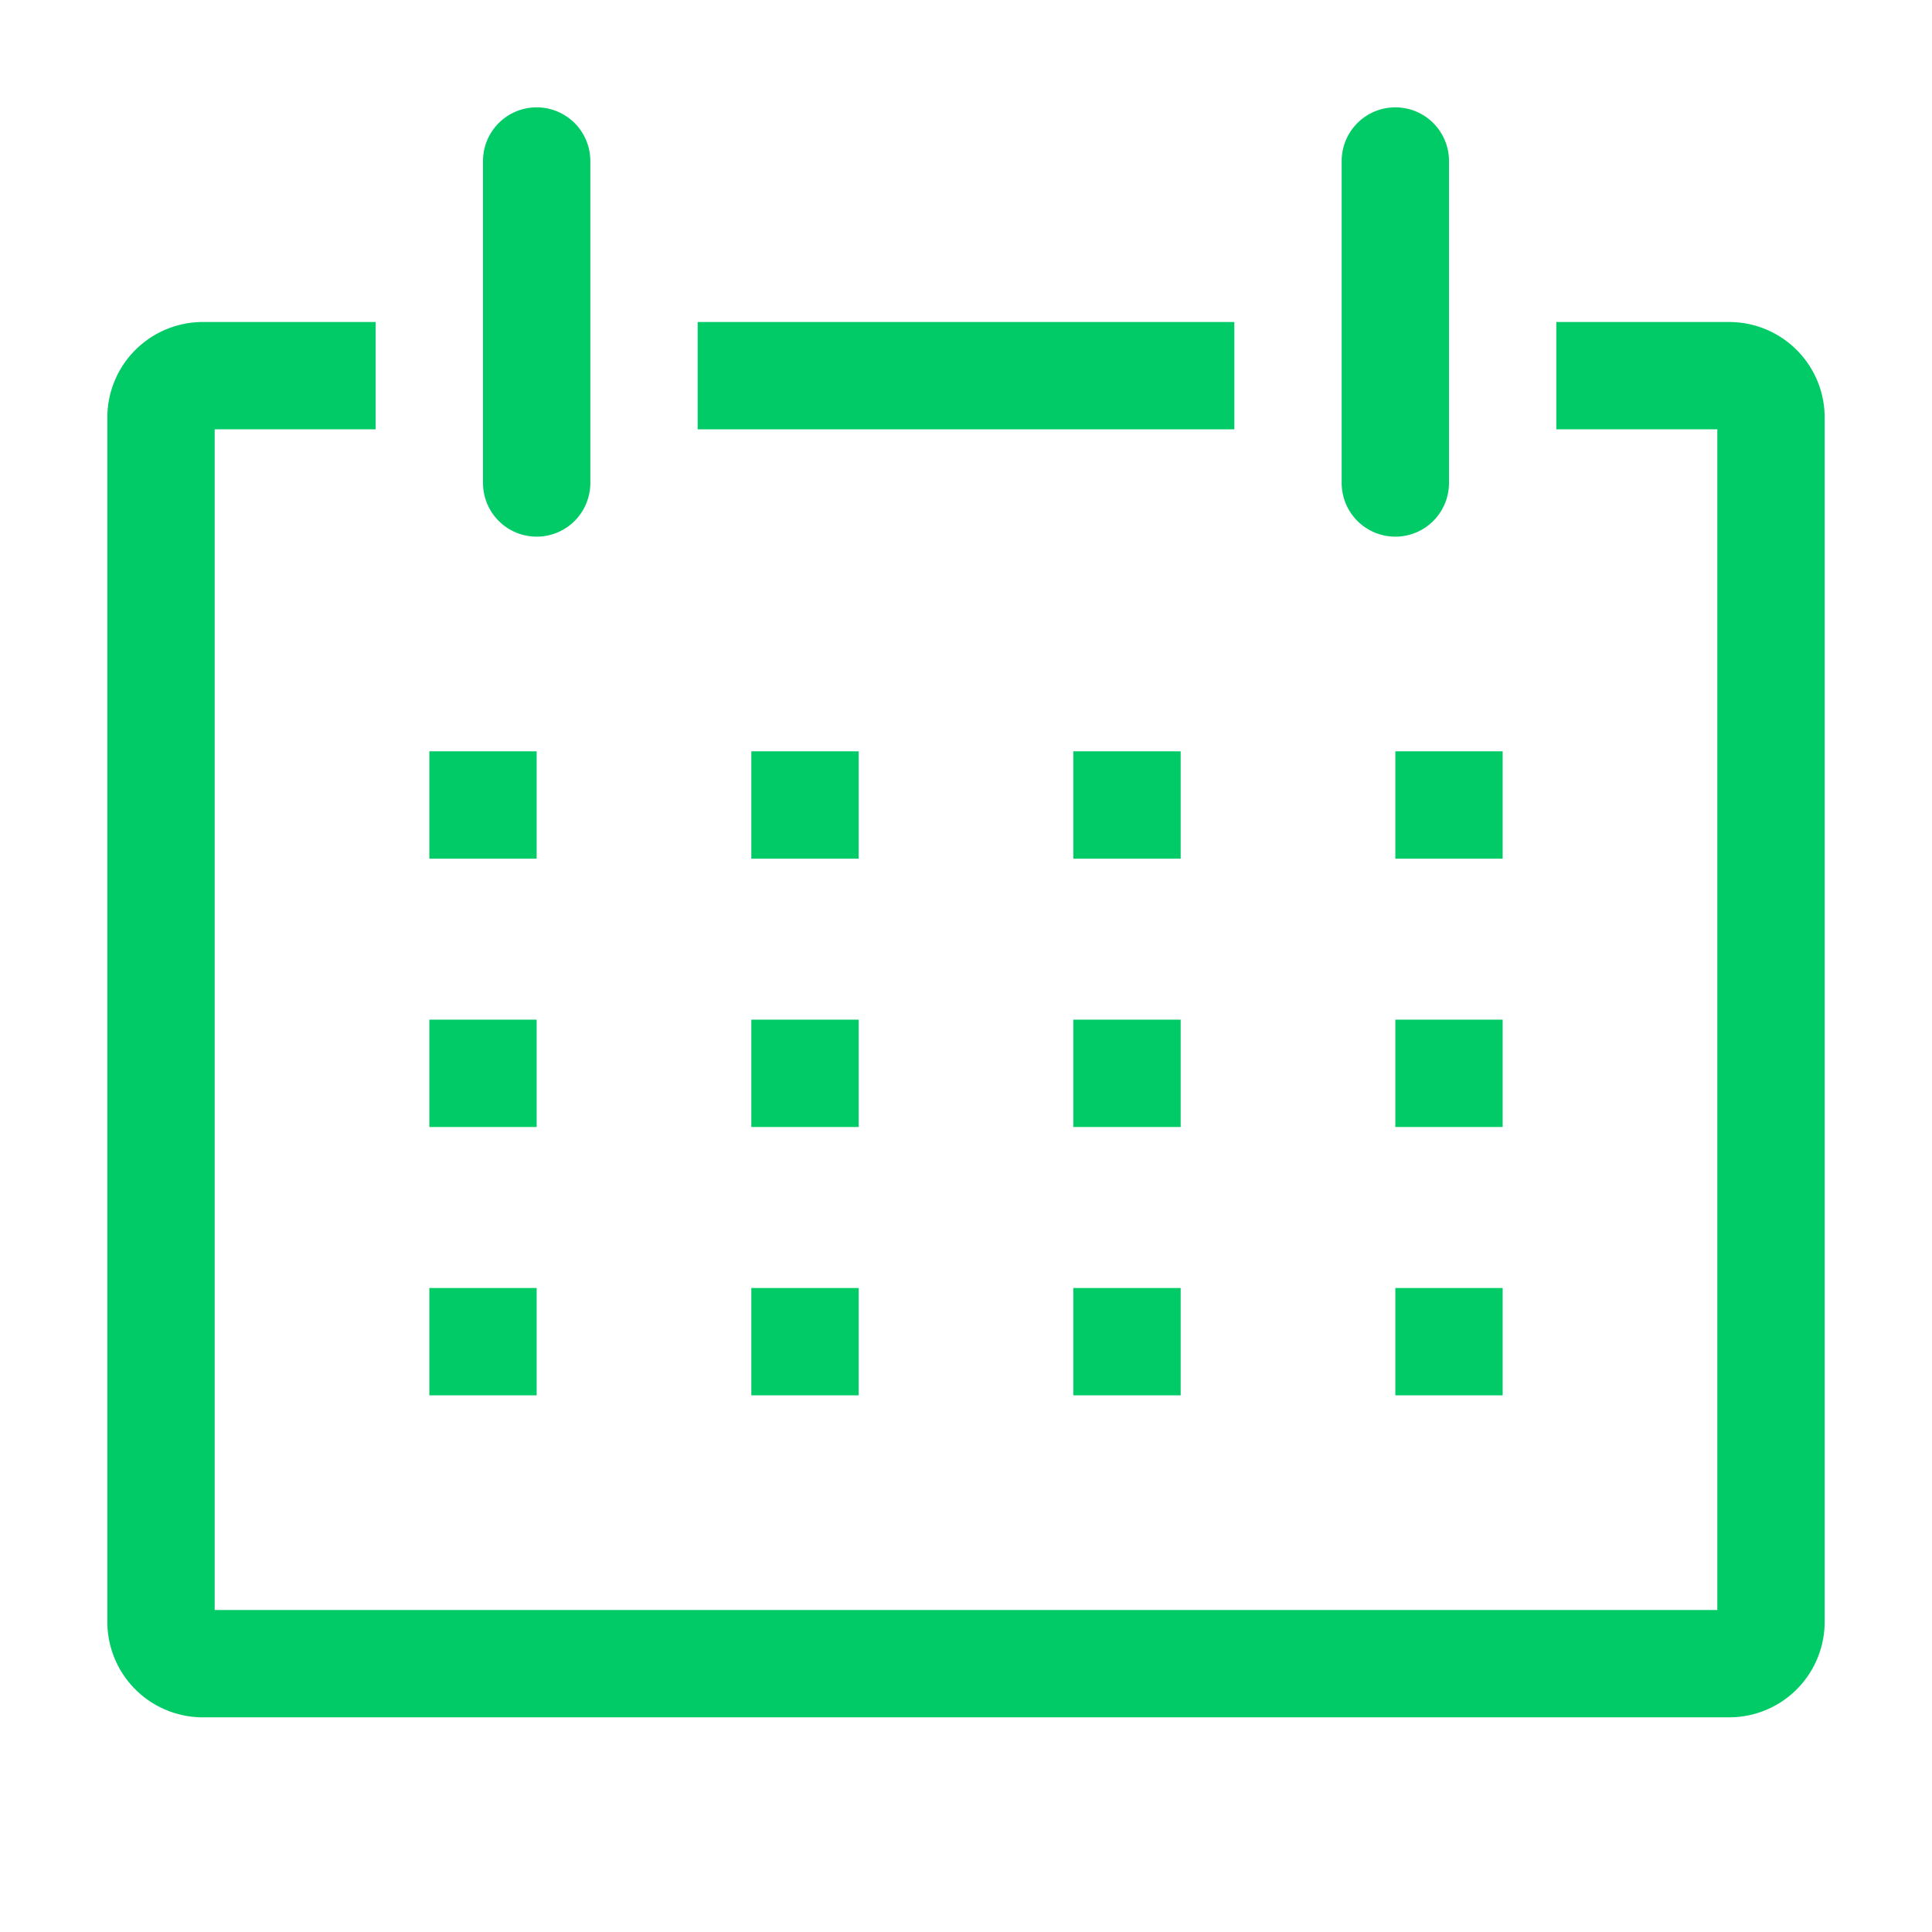 <?xml version="1.0" encoding="UTF-8"?> <svg xmlns="http://www.w3.org/2000/svg" width="223" height="223" viewBox="0 0 223 223" fill="none"> <g clip-path="url(#clip0_1160_1802)"> <path d="M199.771 37.167H179.639V49.556H198.222V185.834H24.778V49.556H43.361V37.167H23.229C21.781 37.191 20.352 37.5 19.023 38.077C17.695 38.654 16.493 39.486 15.486 40.527C14.48 41.569 13.688 42.798 13.157 44.145C12.625 45.492 12.364 46.931 12.389 48.379V187.011C12.364 188.459 12.625 189.897 13.157 191.245C13.688 192.592 14.48 193.821 15.486 194.862C16.493 195.903 17.695 196.736 19.023 197.313C20.352 197.889 21.781 198.198 23.229 198.223H199.771C201.219 198.198 202.648 197.889 203.976 197.313C205.305 196.736 206.507 195.903 207.513 194.862C208.52 193.821 209.312 192.592 209.843 191.245C210.375 189.897 210.636 188.459 210.611 187.011V48.379C210.636 46.931 210.375 45.492 209.843 44.145C209.312 42.798 208.52 41.569 207.513 40.527C206.507 39.486 205.305 38.654 203.976 38.077C202.648 37.5 201.219 37.191 199.771 37.167Z" fill="#00CB67"></path> <path d="M49.556 86.723H61.944V99.112H49.556V86.723Z" fill="#00CB67"></path> <path d="M86.722 86.723H99.111V99.112H86.722V86.723Z" fill="#00CB67"></path> <path d="M123.889 86.723H136.278V99.112H123.889V86.723Z" fill="#00CB67"></path> <path d="M161.056 86.723H173.444V99.112H161.056V86.723Z" fill="#00CB67"></path> <path d="M49.556 117.694H61.944V130.083H49.556V117.694Z" fill="#00CB67"></path> <path d="M86.722 117.694H99.111V130.083H86.722V117.694Z" fill="#00CB67"></path> <path d="M123.889 117.694H136.278V130.083H123.889V117.694Z" fill="#00CB67"></path> <path d="M161.056 117.694H173.444V130.083H161.056V117.694Z" fill="#00CB67"></path> <path d="M49.556 148.667H61.944V161.056H49.556V148.667Z" fill="#00CB67"></path> <path d="M86.722 148.667H99.111V161.056H86.722V148.667Z" fill="#00CB67"></path> <path d="M123.889 148.667H136.278V161.056H123.889V148.667Z" fill="#00CB67"></path> <path d="M161.056 148.667H173.444V161.056H161.056V148.667Z" fill="#00CB67"></path> <path d="M61.944 61.944C63.587 61.944 65.163 61.292 66.325 60.13C67.486 58.968 68.139 57.393 68.139 55.75V18.583C68.139 16.94 67.486 15.365 66.325 14.203C65.163 13.041 63.587 12.389 61.944 12.389C60.302 12.389 58.726 13.041 57.564 14.203C56.403 15.365 55.75 16.94 55.75 18.583V55.75C55.75 57.393 56.403 58.968 57.564 60.13C58.726 61.292 60.302 61.944 61.944 61.944Z" fill="#00CB67"></path> <path d="M161.056 61.944C162.698 61.944 164.274 61.292 165.436 60.13C166.597 58.968 167.25 57.393 167.25 55.75V18.583C167.25 16.94 166.597 15.365 165.436 14.203C164.274 13.041 162.698 12.389 161.056 12.389C159.413 12.389 157.837 13.041 156.675 14.203C155.514 15.365 154.861 16.94 154.861 18.583V55.75C154.861 57.393 155.514 58.968 156.675 60.13C157.837 61.292 159.413 61.944 161.056 61.944Z" fill="#00CB67"></path> <path d="M80.528 37.167H142.472V49.556H80.528V37.167Z" fill="#00CB67"></path> </g> <defs> <clipPath id="clip0_1160_1802"> <rect width="223" height="223" fill="white"></rect> </clipPath> </defs> </svg> 